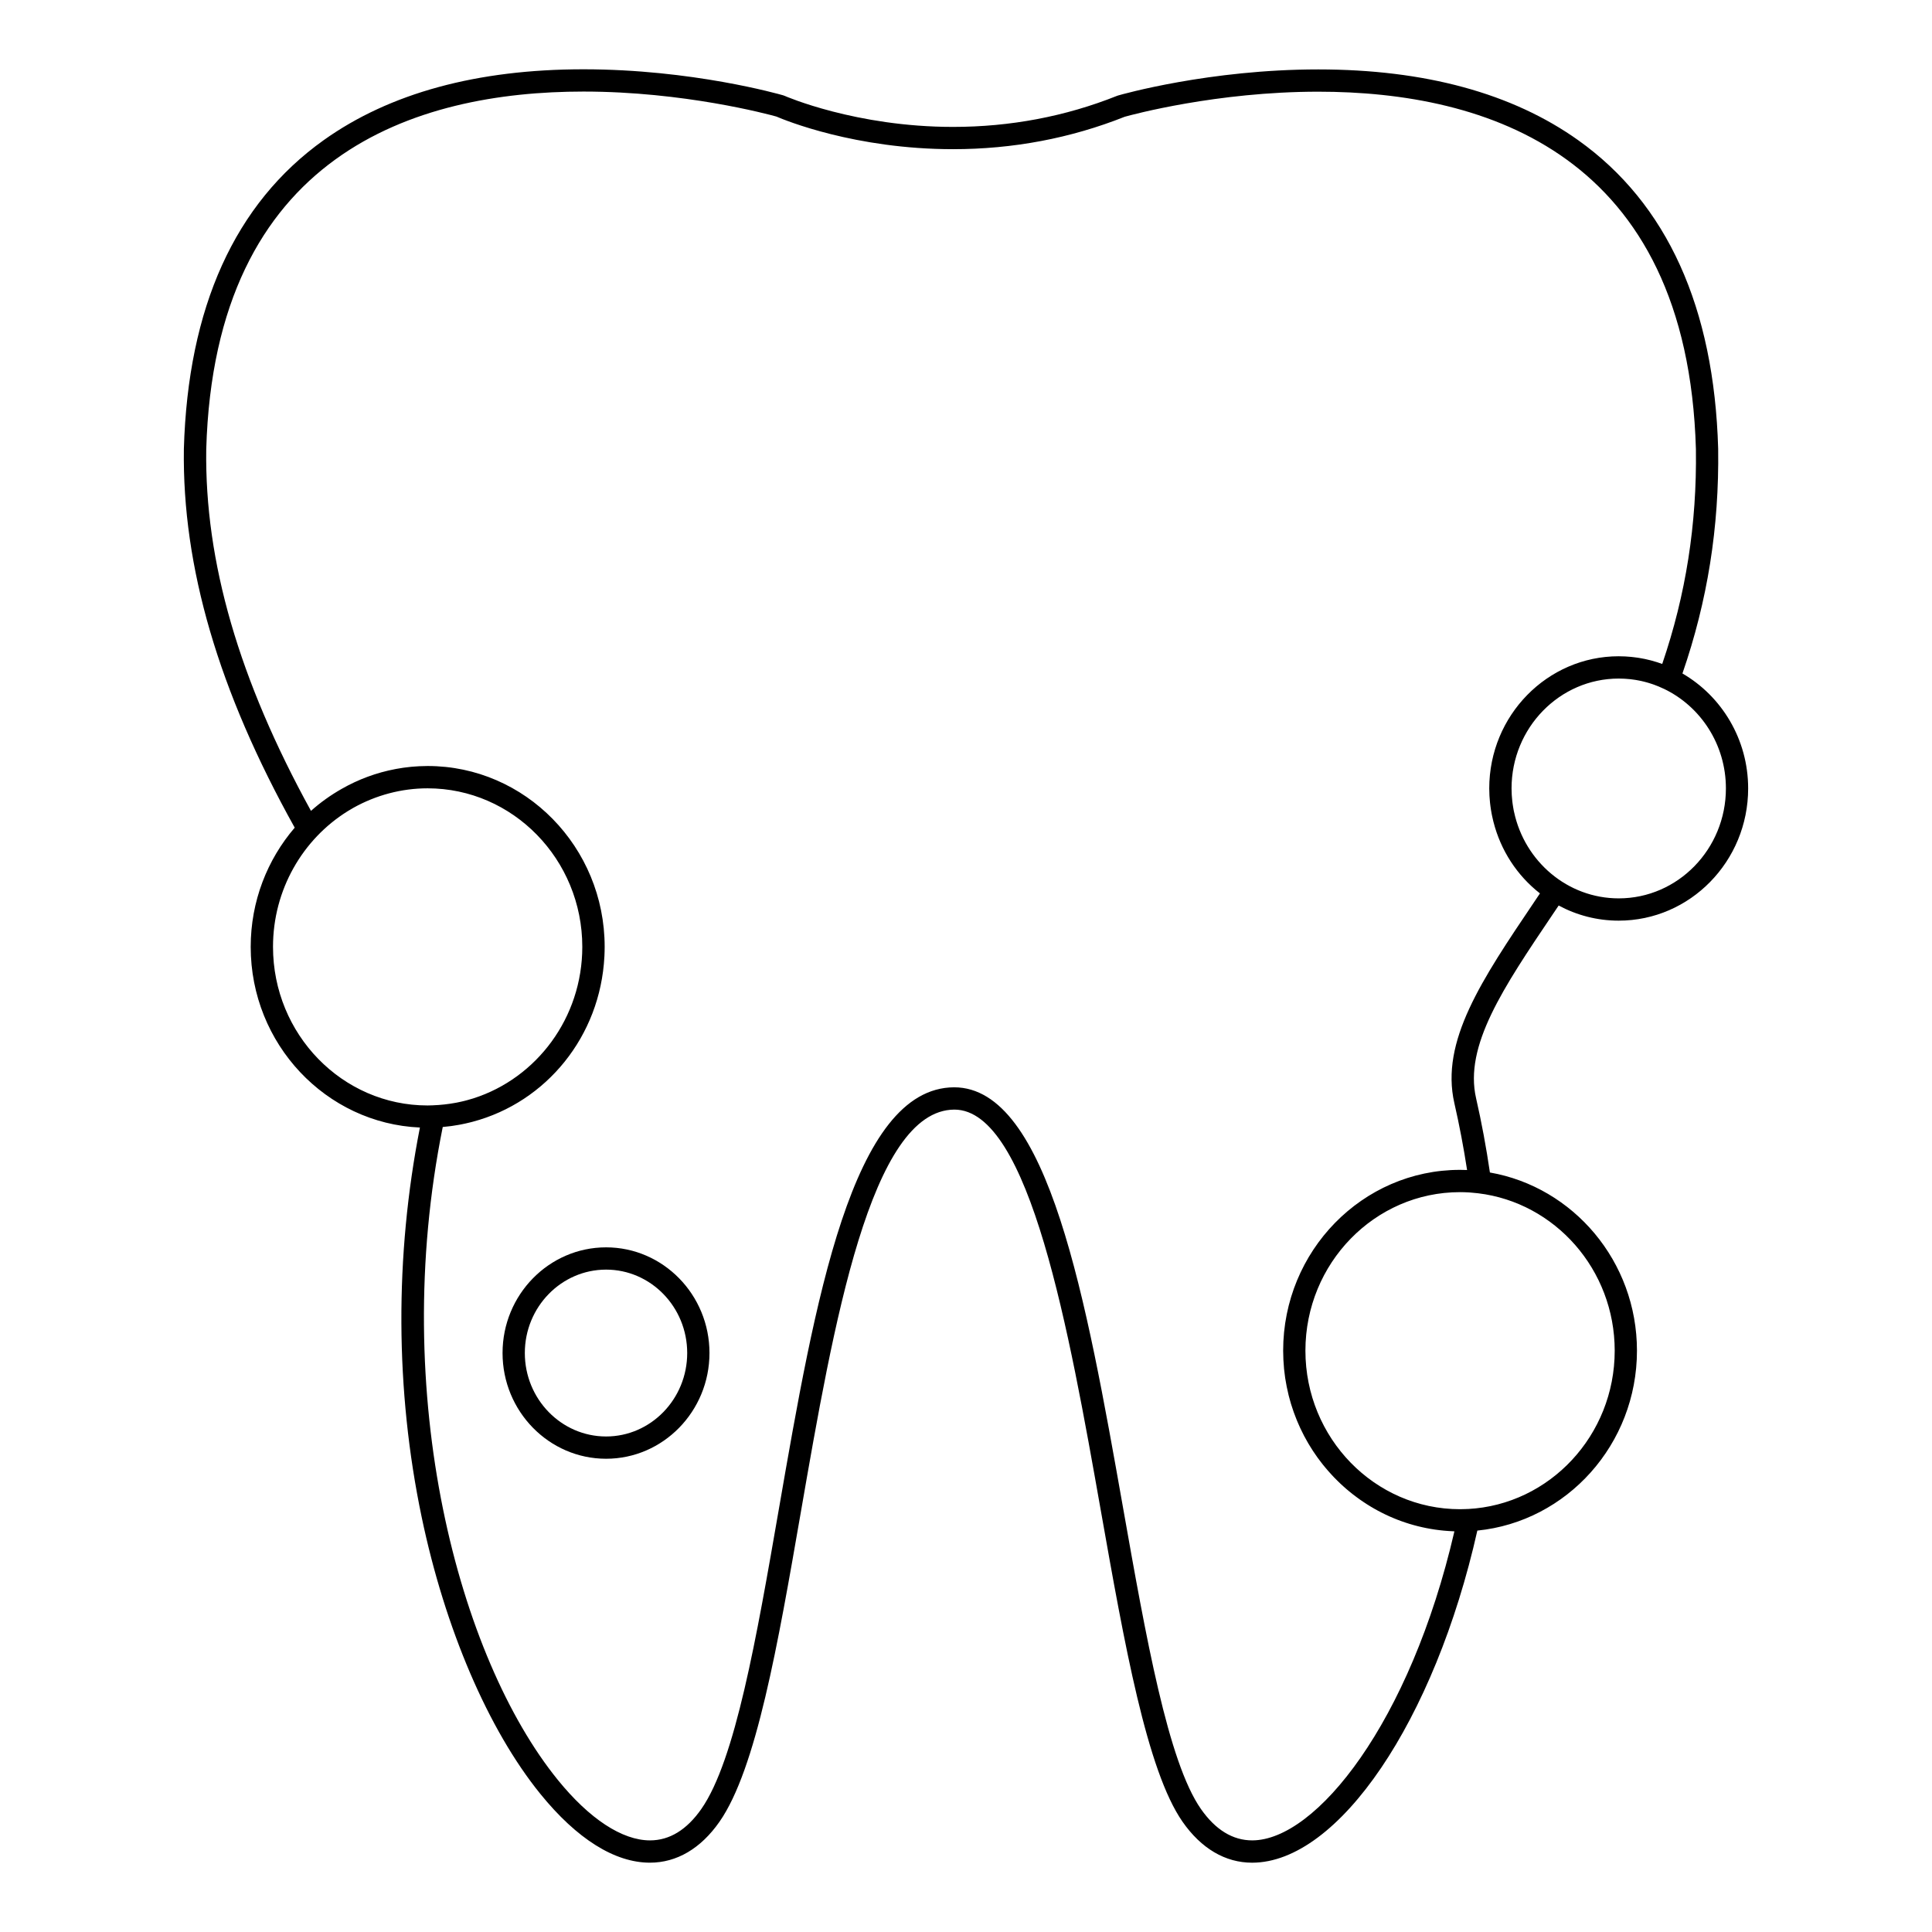 <?xml version="1.0" encoding="UTF-8"?>
<!-- Uploaded to: SVG Repo, www.svgrepo.com, Generator: SVG Repo Mixer Tools -->
<svg fill="#000000" width="800px" height="800px" version="1.1" viewBox="144 144 512 512" xmlns="http://www.w3.org/2000/svg">
 <g>
  <path d="m304.62 474.56c-15.129 0-27.438 12.562-27.438 28.004 0 15.449 12.309 28.02 27.438 28.02 15.105 0 27.398-12.57 27.398-28.02 0-15.441-12.289-28.004-27.398-28.004zm0 50.121c-11.875 0-21.535-9.922-21.535-22.117 0-12.188 9.66-22.102 21.535-22.102 11.852 0 21.496 9.914 21.496 22.102 0 12.195-9.645 22.117-21.496 22.117z"/>
  <path d="m557.06 383.97c4.762 2.559 10.172 4.012 15.914 4.012 18.914 0 34.305-15.723 34.305-35.043 0-13.043-7.031-24.438-17.414-30.461 6.644-19.23 9.75-38.727 9.469-59.547-1.07-37.48-13.543-64.988-37.062-81.754-17.488-12.465-40.676-18.781-68.926-18.781-28.809 0-52.082 6.629-53.055 6.914-0.094 0.027-0.184 0.059-0.273 0.094-13.676 5.461-28.293 8.227-43.441 8.227-25.801 0-44.457-8.148-44.641-8.23-0.125-0.055-0.25-0.102-0.383-0.141-0.973-0.281-24.172-6.898-52.922-6.898-28.219 0-51.387 6.32-68.859 18.789-23.504 16.773-35.969 44.285-37.043 81.82-0.445 31.262 9.172 64.113 29.375 100.37-7.254 8.441-11.664 19.492-11.664 31.582 0 25.738 19.938 46.797 44.844 47.883-6.691 34.051-6.555 69.652 0.461 103.22 6.191 29.613 17.656 56.355 31.453 73.371 9.668 11.926 19.711 18.23 29.043 18.23 7.106 0 13.477-3.75 18.43-10.844 9.75-13.973 15.477-46.977 21.539-81.918 8.68-50.02 18.516-106.71 40.707-106.81 20 0 30.434 58.93 38.816 106.28 6.273 35.43 12.199 68.895 21.66 82.453 4.953 7.098 11.328 10.848 18.43 10.844 22.922-0.004 48.387-37.688 59.688-88.012 23.711-2.371 42.301-22.848 42.301-47.684 0-23.66-16.871-43.352-38.969-47.215-0.969-6.621-2.191-13.23-3.668-19.691-3.176-13.891 7.191-29.262 20.316-48.727 0.516-0.758 1.047-1.551 1.57-2.328zm-340.71 10.957c0-15.199 7.91-28.535 19.727-35.914 0.066-0.043 0.137-0.078 0.199-0.121 0.465-0.289 0.938-0.566 1.414-0.836 5.973-3.332 12.734-5.144 19.617-5.144 22.613 0 41.008 18.848 41.008 42.012 0 18.828-12.137 34.801-28.816 40.137-0.008 0.004-0.016 0.004-0.02 0.008-0.516 0.164-1.043 0.312-1.566 0.457-0.223 0.062-0.445 0.121-0.668 0.18-0.316 0.082-0.633 0.148-0.949 0.227-0.422 0.094-0.84 0.188-1.266 0.27-0.133 0.023-0.266 0.047-0.395 0.07-1.91 0.348-3.867 0.57-5.863 0.641-0.023 0-0.043 0.008-0.066 0.008-0.465 0.016-0.93 0.035-1.398 0.035-22.582 0.004-40.957-18.852-40.957-42.027zm319.38 65.305c20.344 2.449 36.184 20.219 36.184 41.711 0 22.438-17.254 40.82-38.879 41.957-0.039 0.004-0.078-0.012-0.117-0.008-0.156 0.012-0.312 0.02-0.473 0.023-0.512 0.02-1.02 0.039-1.535 0.039-22.586 0-40.961-18.844-40.961-42.012 0-23.164 18.375-42.012 40.961-42.012h0.008c0.785 0 1.57 0.027 2.348 0.074 0.188 0.012 0.375 0.031 0.562 0.043 0.637 0.047 1.273 0.105 1.902 0.184zm14.867-77.227c-13.926 20.648-24.926 36.961-21.176 53.344 1.328 5.812 2.461 11.758 3.371 17.715-0.625-0.027-1.25-0.039-1.879-0.039-25.844 0-46.863 21.496-46.863 47.918 0 0.668 0.02 1.332 0.051 1.992 0.004 0.145 0.004 0.285 0.012 0.426 0.023 0.5 0.07 0.992 0.109 1.488 0.023 0.309 0.039 0.613 0.066 0.922 0.047 0.461 0.105 0.914 0.168 1.371 0.043 0.336 0.074 0.672 0.125 1.004 0.062 0.438 0.145 0.871 0.227 1.305 0.062 0.344 0.113 0.688 0.184 1.027 0.086 0.426 0.184 0.84 0.281 1.258 0.074 0.348 0.148 0.695 0.23 1.039 0.102 0.41 0.223 0.816 0.332 1.219 0.098 0.344 0.184 0.691 0.289 1.031 0.121 0.398 0.258 0.793 0.387 1.184 0.109 0.34 0.219 0.684 0.34 1.02 0.137 0.391 0.289 0.773 0.438 1.156 0.129 0.336 0.25 0.672 0.387 1.004 0.156 0.379 0.324 0.75 0.488 1.125 0.145 0.328 0.285 0.66 0.434 0.98 0.172 0.367 0.352 0.727 0.535 1.086 0.16 0.32 0.312 0.645 0.48 0.965 0.188 0.352 0.387 0.703 0.582 1.051 0.176 0.312 0.348 0.629 0.527 0.941 0.199 0.344 0.414 0.676 0.625 1.012 0.188 0.309 0.379 0.617 0.578 0.922 0.215 0.332 0.438 0.652 0.664 0.977 0.203 0.301 0.41 0.598 0.621 0.891 0.23 0.316 0.469 0.629 0.707 0.941 0.223 0.289 0.438 0.578 0.664 0.863 0.242 0.305 0.492 0.602 0.742 0.898 0.234 0.281 0.469 0.559 0.711 0.832 0.254 0.293 0.516 0.574 0.777 0.859 0.246 0.27 0.492 0.539 0.746 0.801 0.266 0.277 0.543 0.551 0.816 0.82 0.262 0.258 0.52 0.512 0.785 0.766 0.277 0.266 0.562 0.52 0.848 0.777 0.273 0.246 0.547 0.488 0.824 0.73 0.289 0.246 0.582 0.488 0.879 0.73 0.285 0.23 0.574 0.469 0.863 0.695 0.301 0.23 0.602 0.461 0.91 0.684 0.301 0.223 0.594 0.441 0.898 0.656 0.309 0.219 0.621 0.43 0.934 0.637 0.312 0.211 0.621 0.414 0.938 0.617s0.637 0.398 0.961 0.594c0.32 0.191 0.641 0.387 0.969 0.57 0.328 0.184 0.656 0.367 0.988 0.547 0.332 0.18 0.668 0.352 1.004 0.523s0.676 0.336 1.012 0.5c0.344 0.164 0.684 0.32 1.031 0.477 0.344 0.152 0.684 0.305 1.031 0.445 0.352 0.148 0.711 0.293 1.066 0.43 0.348 0.137 0.699 0.266 1.047 0.391 0.363 0.133 0.727 0.258 1.098 0.379 0.355 0.117 0.711 0.23 1.07 0.344 0.371 0.113 0.746 0.223 1.125 0.324 0.359 0.102 0.723 0.199 1.086 0.289 0.379 0.098 0.762 0.184 1.148 0.27 0.367 0.082 0.734 0.16 1.102 0.234 0.391 0.078 0.781 0.148 1.172 0.215 0.371 0.062 0.742 0.125 1.117 0.18 0.395 0.062 0.797 0.105 1.199 0.156 0.375 0.043 0.75 0.086 1.129 0.121 0.402 0.039 0.809 0.066 1.215 0.098 0.379 0.023 0.758 0.051 1.141 0.066 0.156 0.008 0.309 0.02 0.469 0.027-11.723 50.691-36.664 81.898-53.586 81.898-5.16 0-9.734-2.801-13.59-8.32-8.715-12.492-14.531-45.332-20.684-80.102-9.676-54.645-19.68-111.15-44.723-111.15-27.07 0.121-36.91 56.848-46.43 111.71-5.949 34.277-11.562 66.652-20.562 79.547-3.856 5.516-8.426 8.316-13.59 8.316-7.383 0-16.07-5.699-24.457-16.047-26.156-32.262-44.844-101.81-30.477-173.01 0.727-0.062 1.449-0.145 2.168-0.238 0.051-0.008 0.102-0.016 0.152-0.02 0.605-0.082 1.211-0.18 1.809-0.289 0.223-0.039 0.445-0.078 0.664-0.121 0.426-0.082 0.852-0.172 1.273-0.266 0.43-0.094 0.859-0.195 1.281-0.305 0.211-0.055 0.426-0.105 0.637-0.164 19.449-5.18 33.773-22.617 34.855-43.766 0.004-0.043 0.008-0.086 0.008-0.129 0.039-0.812 0.062-1.629 0.062-2.449 0-26.422-21.043-47.918-46.91-47.918h-0.016c-0.742 0-1.484 0.02-2.223 0.059-0.398 0.02-0.793 0.055-1.188 0.082-0.324 0.023-0.648 0.043-0.973 0.074-0.531 0.051-1.059 0.117-1.586 0.188-0.164 0.023-0.332 0.043-0.496 0.062-0.621 0.09-1.238 0.191-1.852 0.305-0.055 0.012-0.105 0.02-0.16 0.031-5.094 0.957-9.902 2.754-14.277 5.254-2.898 1.641-5.637 3.59-8.148 5.836-19.098-34.707-28.18-66.094-27.758-95.801 2.223-78.371 55.598-94.824 99.977-94.824 26.59 0 48.91 6.004 51.105 6.617 2.266 0.977 20.887 8.652 46.84 8.652 15.848 0 31.148-2.891 45.484-8.59 1.914-0.535 24.395-6.644 51.285-6.644 44.422 0 97.848 16.445 100.09 94.758 0.266 19.867-2.652 38.516-8.93 56.898-0.355-0.133-0.719-0.25-1.078-0.367-0.094-0.031-0.184-0.066-0.273-0.094-0.523-0.168-1.055-0.32-1.582-0.461-0.047-0.012-0.094-0.023-0.141-0.035-0.477-0.125-0.961-0.238-1.449-0.344-0.105-0.023-0.211-0.043-0.316-0.062-0.426-0.086-0.852-0.164-1.277-0.234-0.145-0.023-0.281-0.043-0.426-0.066-0.395-0.059-0.789-0.109-1.184-0.152-0.168-0.02-0.332-0.039-0.504-0.055-0.379-0.035-0.758-0.066-1.141-0.09-0.18-0.012-0.352-0.027-0.527-0.035-0.473-0.023-0.941-0.035-1.414-0.035-0.07 0-0.145-0.008-0.219-0.008-18.918 0-34.309 15.711-34.309 35.02v0.008c0 0.645 0.02 1.285 0.055 1.922 0.016 0.242 0.035 0.48 0.055 0.723 0.027 0.391 0.059 0.777 0.098 1.16 0.031 0.309 0.074 0.617 0.113 0.926 0.039 0.301 0.078 0.598 0.129 0.895 0.059 0.363 0.121 0.727 0.191 1.09 0.043 0.215 0.082 0.426 0.129 0.637 0.09 0.43 0.184 0.859 0.293 1.285 0.023 0.094 0.047 0.188 0.07 0.277 1.91 7.477 6.191 14.125 12.305 18.902-0.504 0.754-1.004 1.504-1.508 2.242zm-5.344-23.777c-0.035-0.164-0.074-0.328-0.109-0.496-0.055-0.273-0.098-0.555-0.145-0.832-0.047-0.293-0.098-0.582-0.137-0.875-0.035-0.238-0.062-0.48-0.09-0.723-0.039-0.355-0.07-0.715-0.098-1.078-0.02-0.195-0.031-0.391-0.047-0.586-0.027-0.562-0.051-1.129-0.051-1.695v-0.004c0-16.055 12.742-29.113 28.406-29.113 0.508 0 1.016 0.016 1.52 0.043 0.172 0.008 0.336 0.027 0.508 0.039 0.32 0.023 0.645 0.047 0.965 0.078 0.254 0.027 0.504 0.062 0.754 0.098 0.234 0.031 0.469 0.062 0.699 0.098 0.27 0.043 0.539 0.098 0.809 0.148 0.215 0.043 0.43 0.082 0.641 0.125 0.258 0.055 0.512 0.117 0.766 0.184 0.23 0.059 0.465 0.113 0.695 0.18 0.223 0.062 0.438 0.125 0.656 0.191 0.281 0.086 0.562 0.176 0.844 0.27 0.16 0.055 0.316 0.109 0.473 0.164 0.375 0.137 0.75 0.277 1.117 0.43 0.062 0.023 0.121 0.047 0.18 0.074 0.457 0.191 0.91 0.395 1.359 0.609 0.016 0.008 0.023 0.008 0.035 0.012 9.668 4.648 16.379 14.715 16.379 26.367 0 16.07-12.738 29.141-28.398 29.141-13.559 0.004-24.922-9.793-27.73-22.848z"/>
 </g>
</svg>